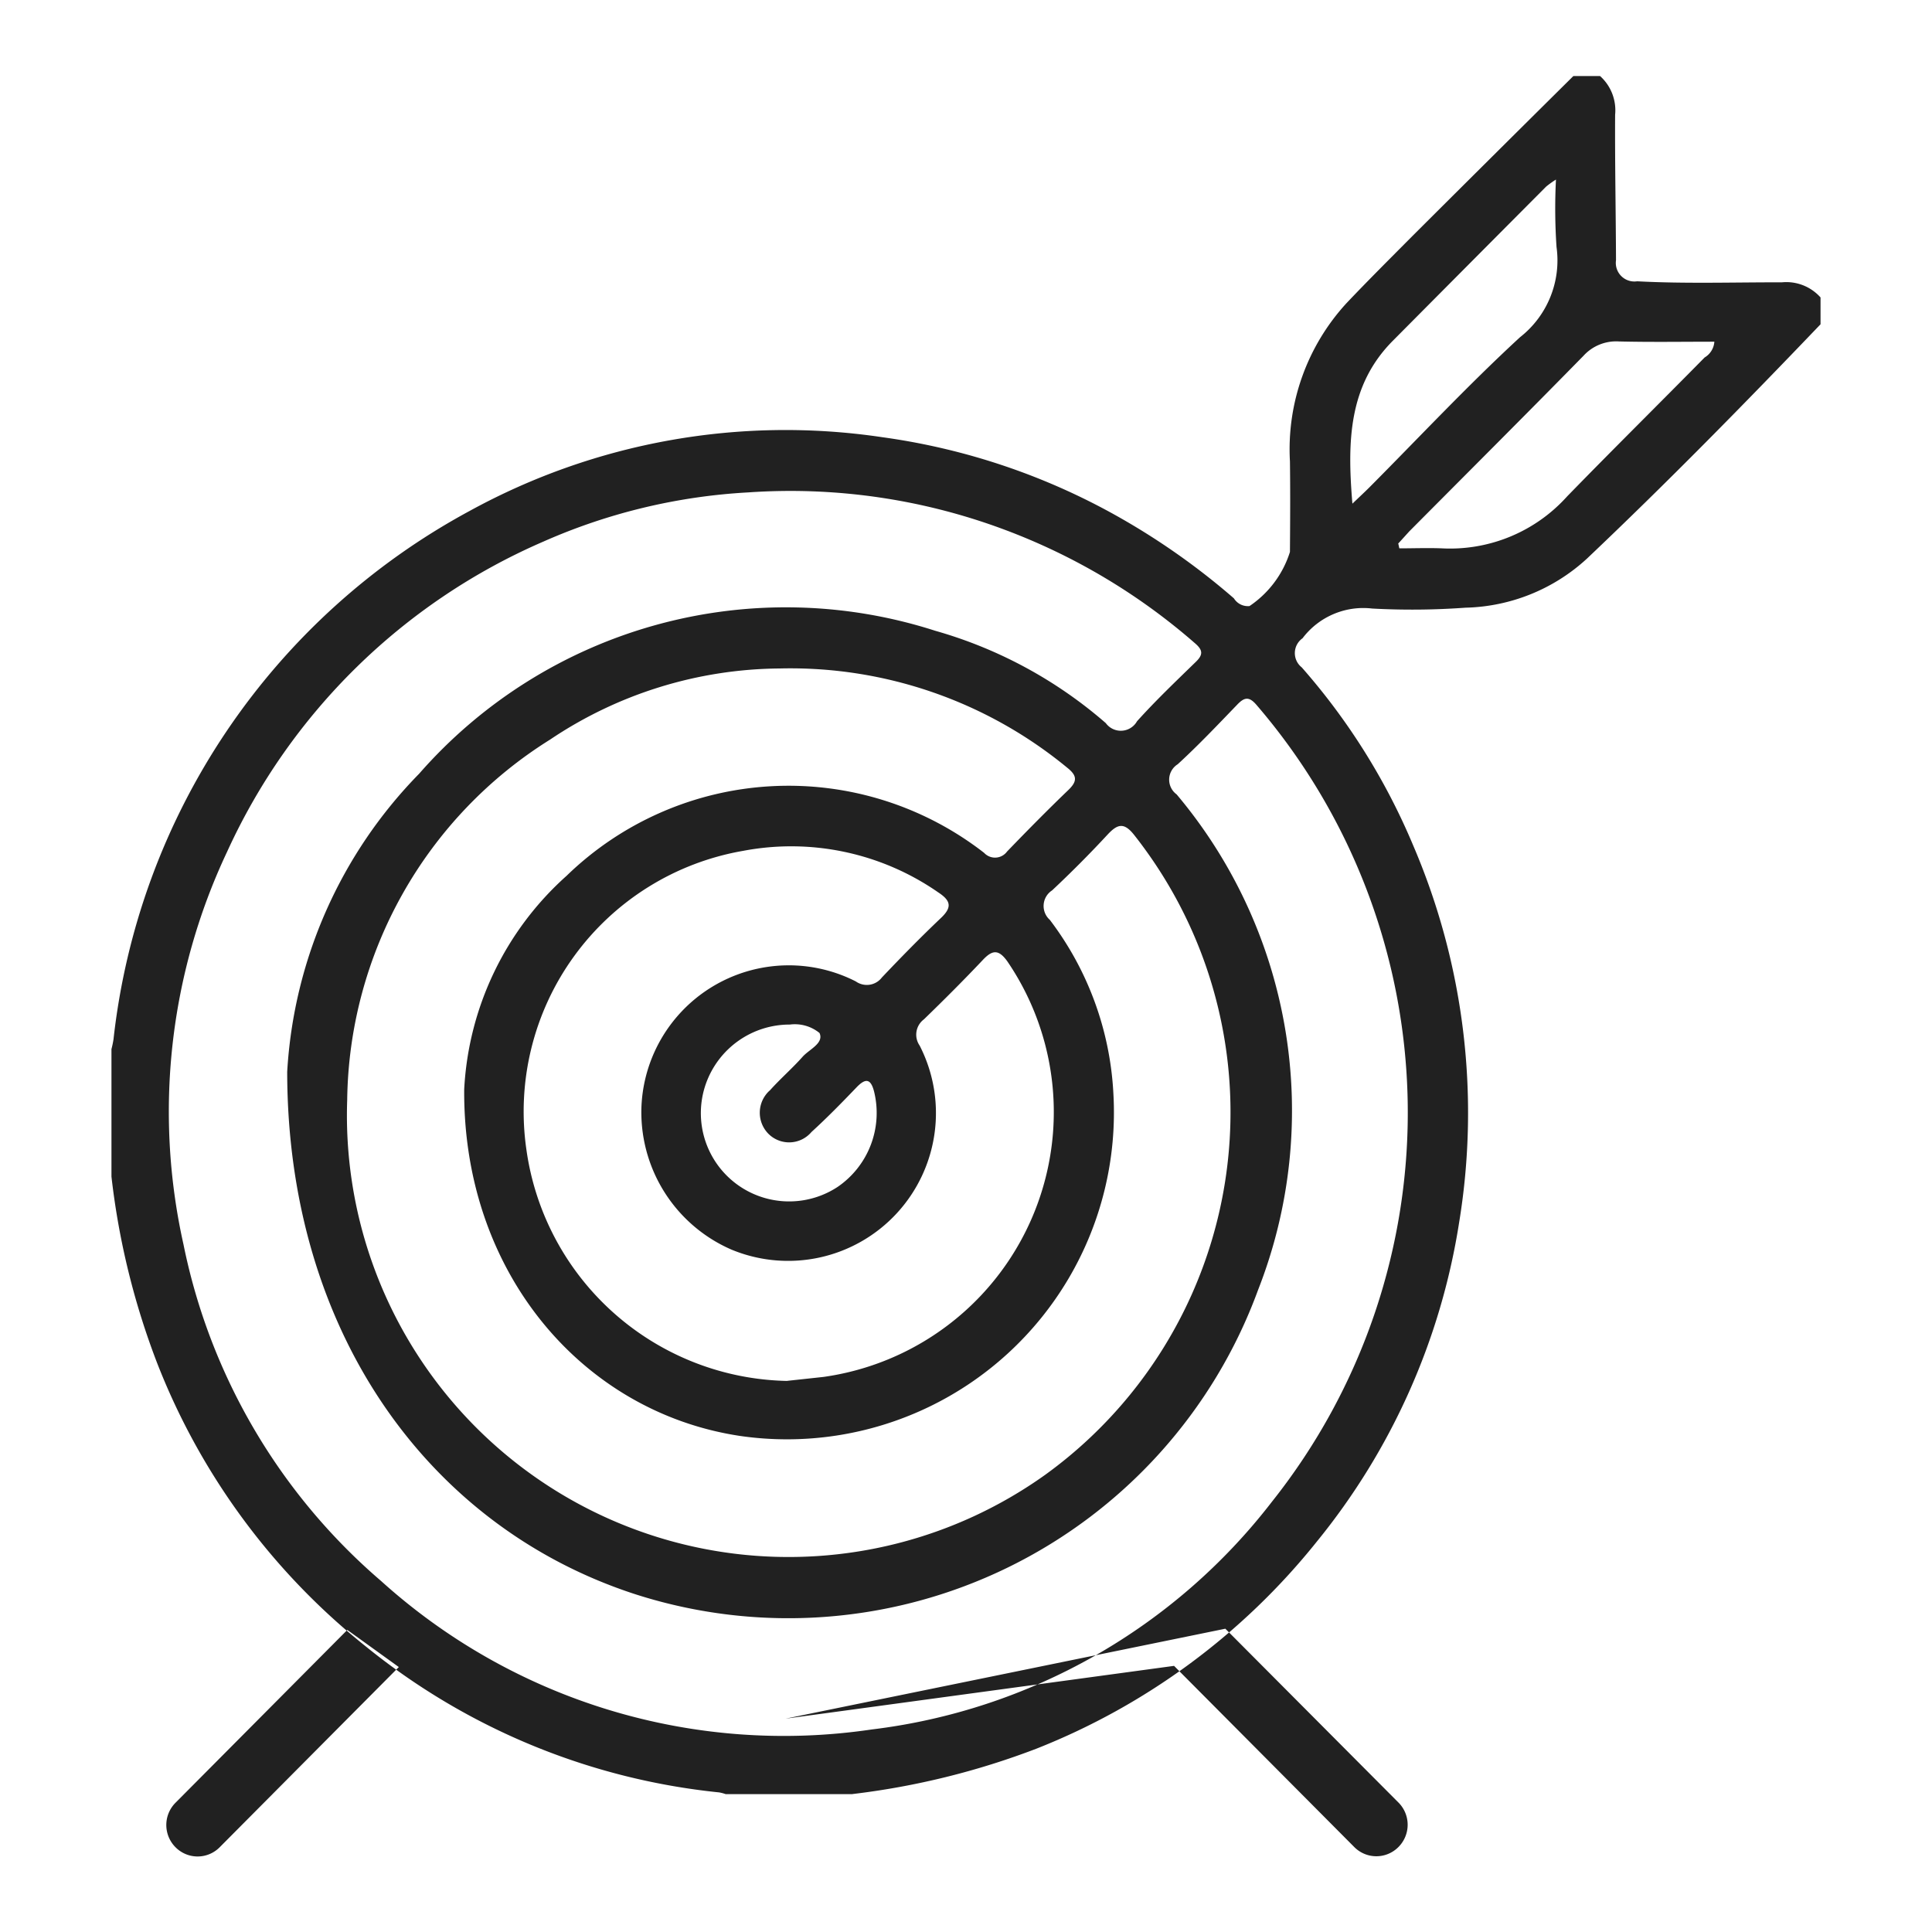 <svg xmlns="http://www.w3.org/2000/svg" width="52" height="52" viewBox="0 0 52 52">
<defs>
    <style>
      .cls-1 {
        fill: #212121;
        fill-rule: evenodd;
      }
    </style>
  </defs>
  <path id="high_SEO_potential" class="cls-1" d="M21.143,46.211L31.6,44.79l4.851,4.877a0.836,0.836,0,0,0,1.181.006l0.006-.006a0.847,0.847,0,0,0,0-1.2L32.98,43.79m-23.632.033L4.725,48.473a0.848,0.848,0,0,0,0,1.2,0.836,0.836,0,0,0,1.181.006l0.006-.006,4.822-4.851m12.211,3.42H19.531a1.125,1.125,0,0,0-.173-0.046,18,18,0,0,1-9.5-3.919,18.214,18.214,0,0,1-5.627-7.633A20.37,20.37,0,0,1,3,31.622V28.19a2.68,2.68,0,0,0,.055-0.264,18.471,18.471,0,0,1,9.58-14.218,17.678,17.678,0,0,1,11.116-1.987,17.875,17.875,0,0,1,6.42,2.182,18.923,18.923,0,0,1,3.04,2.155,0.441,0.441,0,0,0,.42.207,2.748,2.748,0,0,0,1.088-1.457c0.006-.813.011-1.625,0-2.437a5.813,5.813,0,0,1,1.522-4.258c0.578-.61,1.172-1.2,1.767-1.8Q40.174,4.153,42.347,2h0.719a1.237,1.237,0,0,1,.405,1.043c-0.007,1.3.019,2.609,0.024,3.914a0.5,0.5,0,0,0,.569.567c1.3,0.069,2.6.025,3.894,0.028A1.233,1.233,0,0,1,49,7.959V8.681c-2.053,2.147-4.135,4.267-6.29,6.31a4.994,4.994,0,0,1-3.266,1.318,19.892,19.892,0,0,1-2.511.023,2.05,2.05,0,0,0-1.875.8,0.489,0.489,0,0,0-.022.783,17.474,17.474,0,0,1,3,4.793,18.257,18.257,0,0,1,1.236,10.152,17.987,17.987,0,0,1-3.831,8.587A18.247,18.247,0,0,1,27.9,47.017,20.662,20.662,0,0,1,22.946,48.24ZM7.73,28.8a12.49,12.49,0,0,1,3.552-8.023A13.117,13.117,0,0,1,25.171,16.93a11.967,11.967,0,0,1,4.592,2.486,0.5,0.5,0,0,0,.84-0.05c0.5-.556,1.046-1.076,1.584-1.6,0.2-.194.189-0.317-0.024-0.5a16.644,16.644,0,0,0-5.108-3.05,16.447,16.447,0,0,0-6.915-1.01,15.746,15.746,0,0,0-5.513,1.323,16.609,16.609,0,0,0-8.518,8.357,16.384,16.384,0,0,0-1.17,10.563,16.156,16.156,0,0,0,5.315,9.054,16.17,16.17,0,0,0,13.2,4A16.036,16.036,0,0,0,34.236,40.37a16.824,16.824,0,0,0-.414-21.44c-0.209-.247-0.338-0.207-0.533,0-0.521.54-1.038,1.086-1.591,1.593a0.49,0.49,0,0,0-.029.811,13.216,13.216,0,0,1,2.194,13.333,13.464,13.464,0,0,1-16.749,8.2C11.55,41.068,7.736,35.814,7.73,28.8Zm4.764,0.471a8.282,8.282,0,0,1,2.755-5.745,8.574,8.574,0,0,1,11.24-.617,0.4,0.4,0,0,0,.565.02,0.392,0.392,0,0,0,.051-0.057c0.542-.562,1.09-1.118,1.652-1.658,0.249-.24.23-0.39-0.035-0.6a11.715,11.715,0,0,0-7.735-2.669,11.216,11.216,0,0,0-6.181,1.914,11.6,11.6,0,0,0-5.461,9.694,11.887,11.887,0,0,0,18.79,10.092,12.037,12.037,0,0,0,2.685-16.83q-0.138-.191-0.284-0.376c-0.275-.354-0.45-0.32-0.727-0.021-0.479.517-.978,1.018-1.492,1.5a0.5,0.5,0,0,0-.061.793,8.436,8.436,0,0,1,1.711,4.677A8.8,8.8,0,0,1,19.909,38.6C15.674,37.958,12.459,34.2,12.494,29.273Zm8.691,7.848,0.98-.106a7.2,7.2,0,0,0,4.949-11.183c-0.233-.326-0.4-0.317-0.659-0.042-0.515.545-1.046,1.076-1.587,1.6a0.515,0.515,0,0,0-.116.706,3.979,3.979,0,0,1-5.065,5.492,4.031,4.031,0,0,1-2.421-3.879,3.97,3.97,0,0,1,5.77-3.338,0.51,0.51,0,0,0,.7-0.107c0.516-.544,1.042-1.081,1.588-1.6,0.308-.291.268-0.467-0.069-0.689A6.934,6.934,0,0,0,20,22.854a7.123,7.123,0,0,0-5.832,8.039,7.228,7.228,0,0,0,7.023,6.228h0ZM36.4,13.509c0.21-.2.341-0.322,0.466-0.447,1.343-1.35,2.647-2.744,4.046-4.033A2.625,2.625,0,0,0,41.894,6.6a15.336,15.336,0,0,1-.015-1.814,2.616,2.616,0,0,0-.263.188q-2.063,2.072-4.124,4.147C36.292,10.327,36.26,11.837,36.4,13.509Zm1.236,1.079,0.027,0.124c0.383,0,.766-0.015,1.148,0a4.238,4.238,0,0,0,3.37-1.4c1.223-1.257,2.471-2.49,3.7-3.738a0.536,0.536,0,0,0,.261-0.424c-0.871,0-1.721.014-2.572-.007a1.187,1.187,0,0,0-.951.387c-1.554,1.585-3.125,3.152-4.689,4.726-0.1.11-.2,0.222-0.3,0.33h0ZM21.261,27.529A2.392,2.392,0,0,0,19,29.12,2.376,2.376,0,0,0,22.543,31.9a2.411,2.411,0,0,0,.983-2.568c-0.092-.358-0.235-0.36-0.474-0.111-0.394.411-.793,0.819-1.211,1.2a0.788,0.788,0,0,1-1.109.094q-0.028-.024-0.054-0.05a0.806,0.806,0,0,1,.017-1.141l0.032-.029c0.28-.312.6-0.589,0.876-0.9,0.178-.2.58-0.363,0.454-0.639A1.05,1.05,0,0,0,21.261,27.529Z" transform="translate(0 0.047)"/>
</svg>
